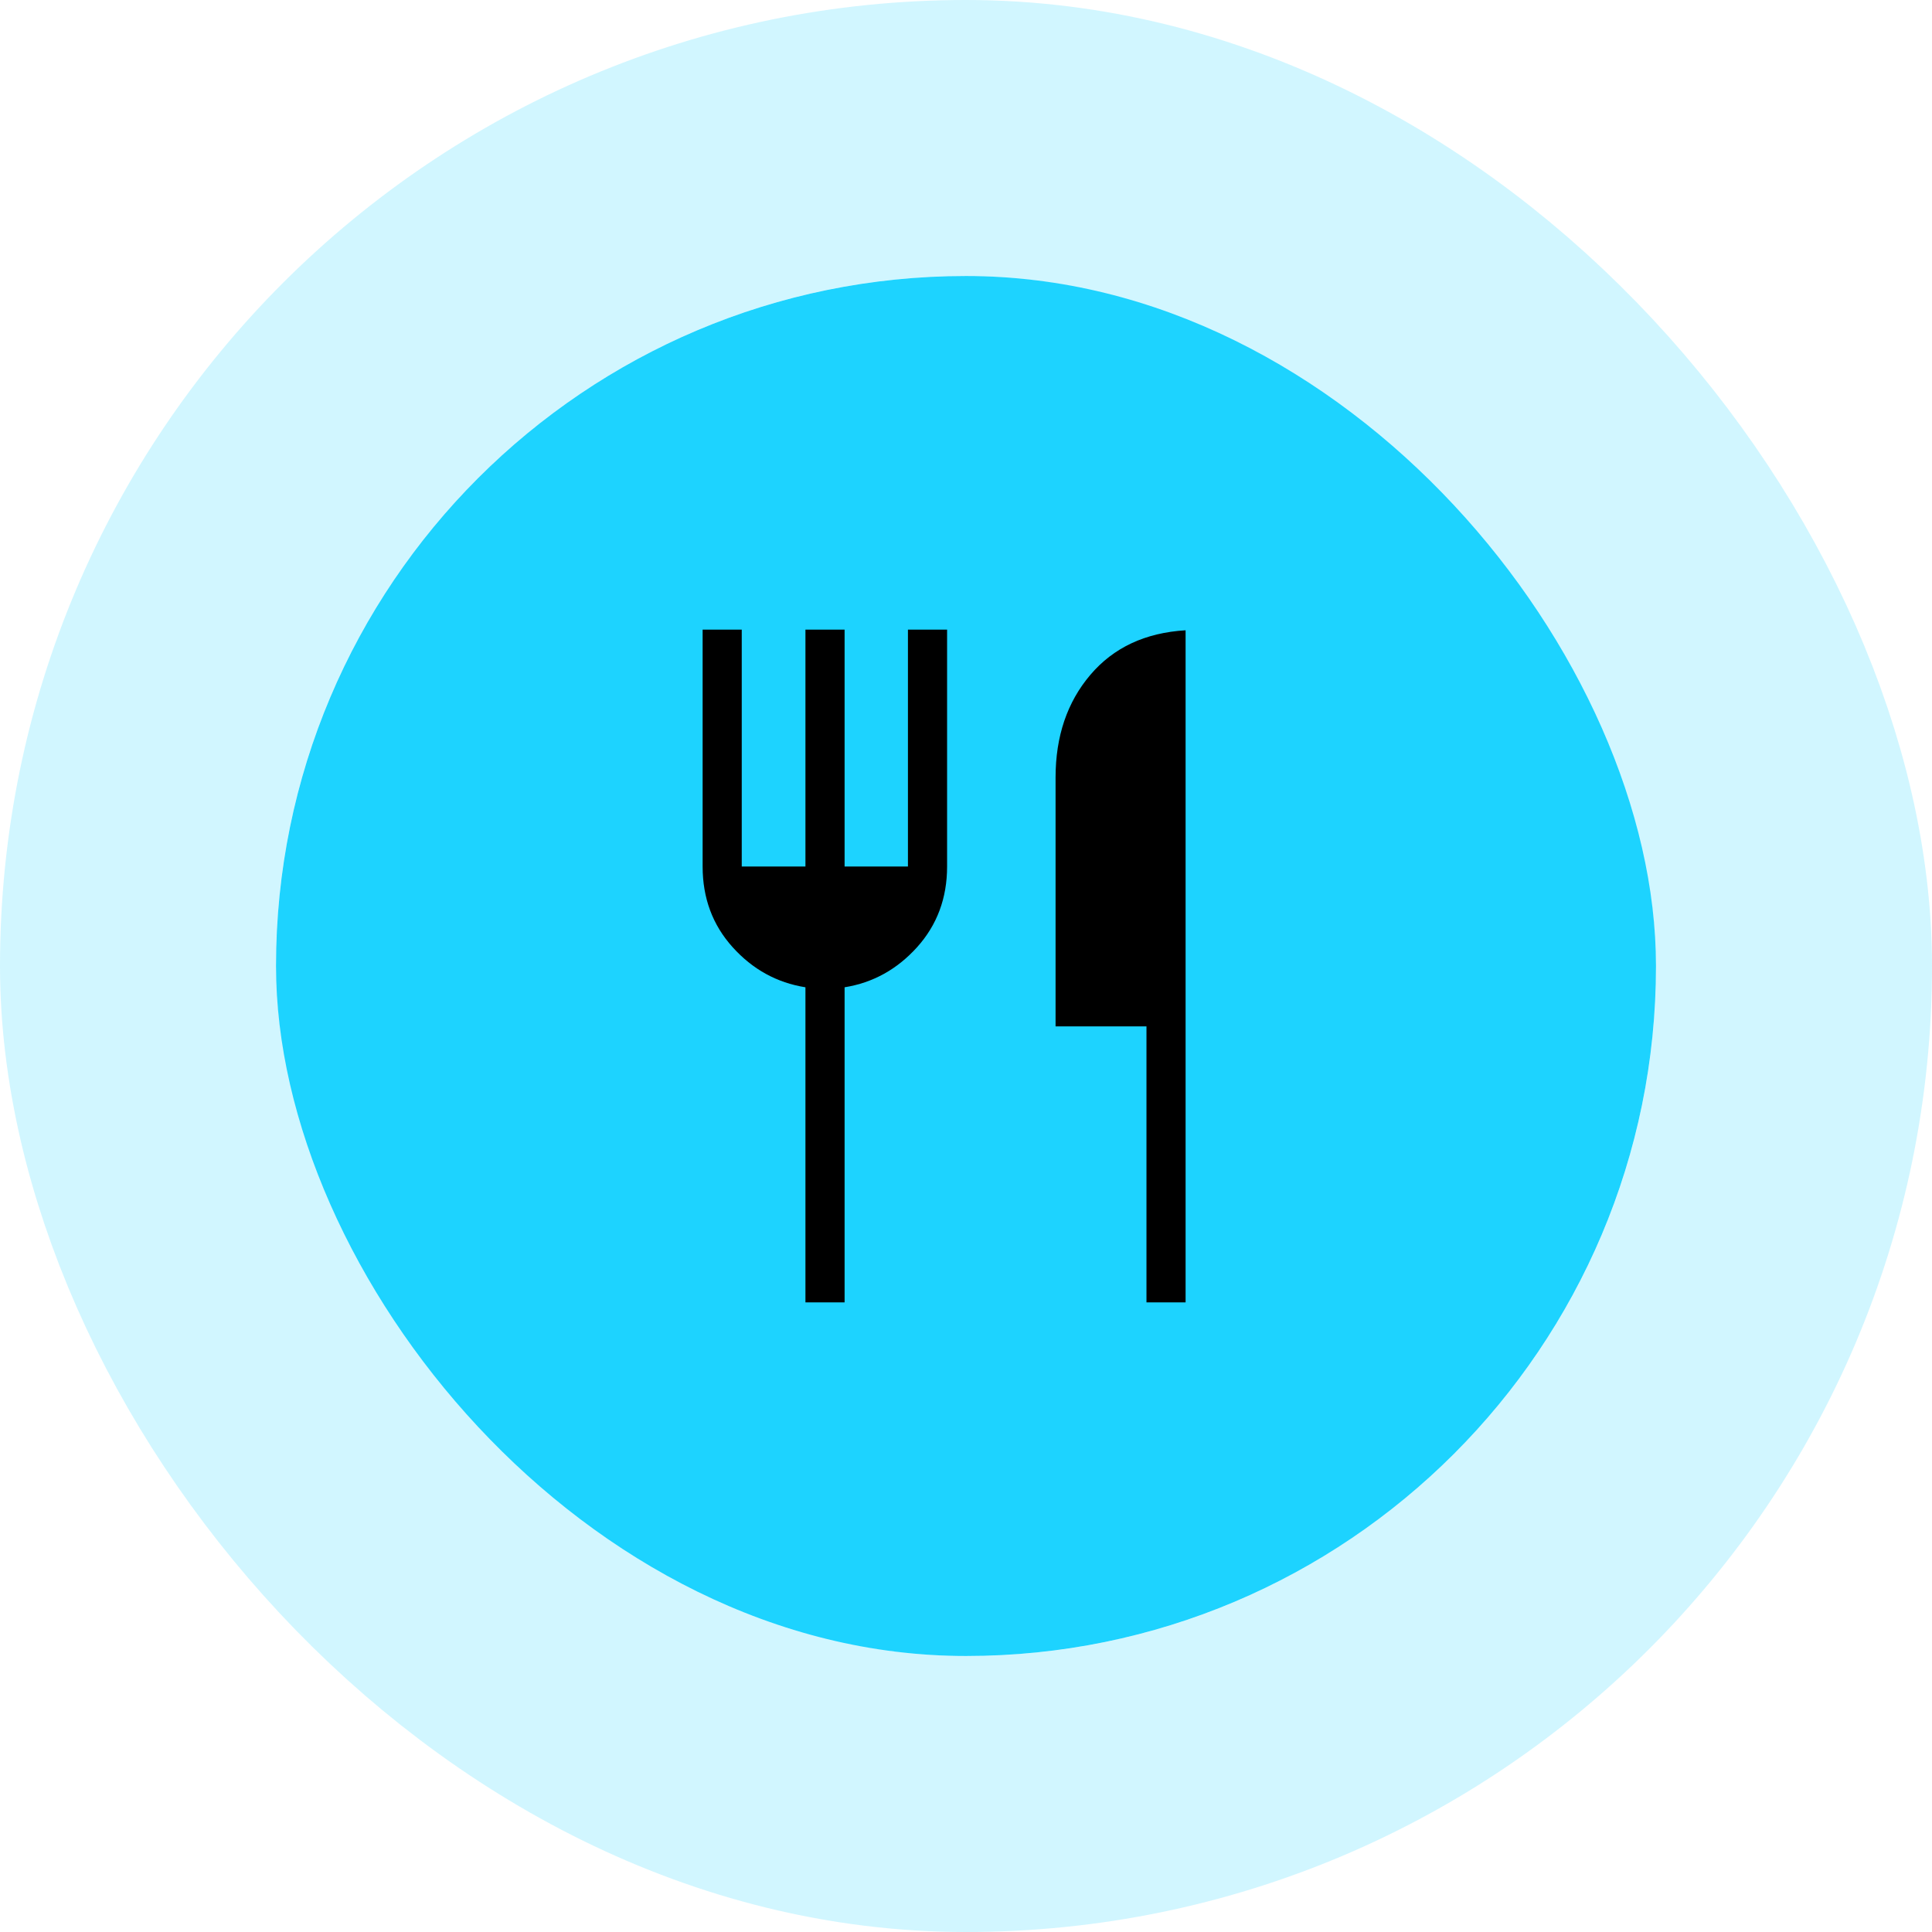 <svg width="56" height="56" viewBox="0 0 56 56" fill="none" xmlns="http://www.w3.org/2000/svg">
<rect x="8" y="8" width="40" height="40" rx="20" fill="#1DD3FF"/>
<rect x="4" y="4" width="48" height="48" rx="24" stroke="#1DD3FF" stroke-opacity="0.2" stroke-width="8"/>
<path d="M23.346 37.75V28.617C22.518 28.485 21.814 28.097 21.235 27.454C20.655 26.81 20.366 26.031 20.366 25.116V18.25H21.5V25.116H23.346V18.25H24.481V25.116H26.317V18.25H27.452V25.116C27.452 26.031 27.162 26.81 26.583 27.454C26.003 28.097 25.303 28.485 24.481 28.617V37.75H23.346ZM33.231 37.75V29.75H30.596V22.538C30.596 21.344 30.932 20.351 31.604 19.561C32.276 18.77 33.196 18.34 34.365 18.269V37.75H33.231Z" fill="black"/>
</svg>

